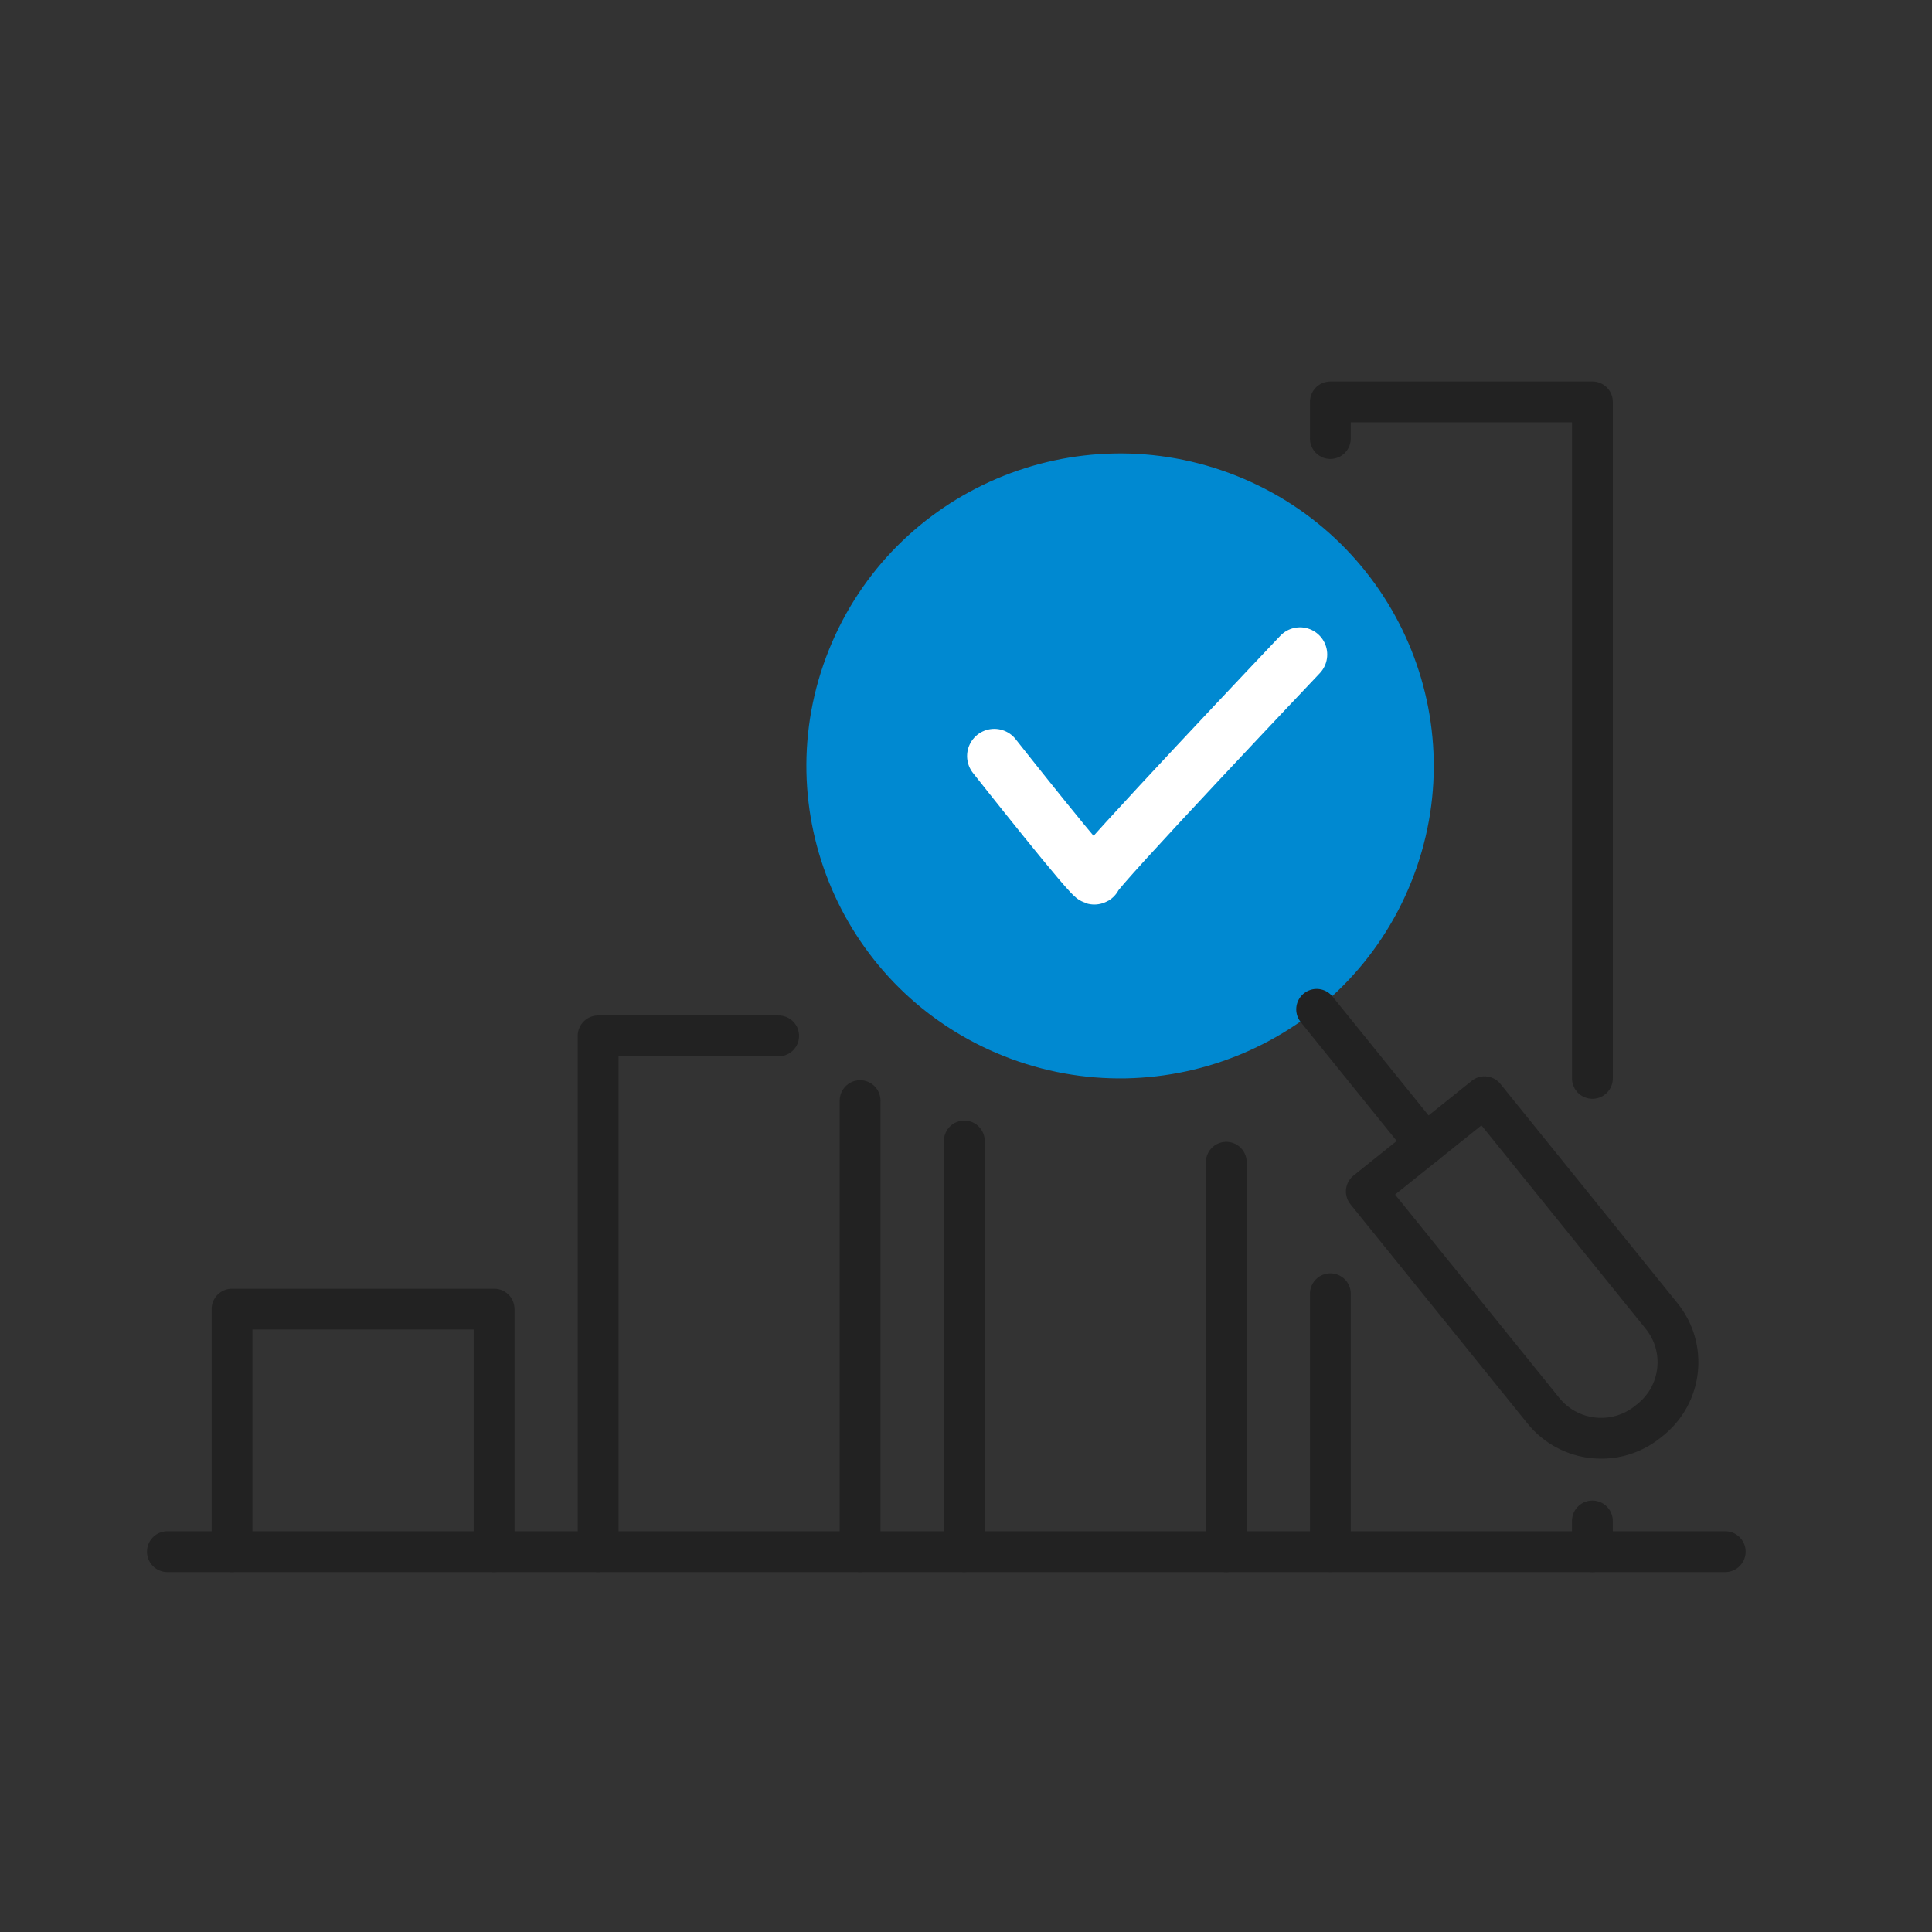 <svg width="71" height="71" viewBox="0 0 71 71" fill="none" xmlns="http://www.w3.org/2000/svg">
<rect x="0" y="0" width="71" height="71" fill="#333333" stroke="none"/>
<path d="M31.608 40.447V57.024" stroke="#222222" stroke-width="1.5" stroke-linecap="round" stroke-linejoin="round"/>
<path d="M21.981 57.024V38.068H28.615" stroke="#222222" stroke-width="1.5" stroke-linecap="round" stroke-linejoin="round"/>
<path d="M8.527 57.024V48.109H18.158V57.024" stroke="#222222" stroke-width="1.5" stroke-linecap="round" stroke-linejoin="round"/>
<path d="M35.438 41.93V57.024" stroke="#222222" stroke-width="1.5" stroke-linecap="round" stroke-linejoin="round"/>
<path d="M45.065 57.025V42.712" stroke="#222222" stroke-width="1.5" stroke-linecap="round" stroke-linejoin="round"/>
<path d="M58.519 55.895V57.025" stroke="#222222" stroke-width="1.5" stroke-linecap="round" stroke-linejoin="round"/>
<path d="M48.89 16.116V14.77H58.52V39.63" stroke="#222222" stroke-width="1.5" stroke-linecap="round" stroke-linejoin="round"/>
<path d="M48.89 57.022V47.544" stroke="#222222" stroke-width="1.5" stroke-linecap="round" stroke-linejoin="round"/>
<path d="M51.862 32.414C54.228 26.528 51.356 19.846 45.446 17.489C39.537 15.132 32.829 17.993 30.463 23.88C28.097 29.766 30.969 36.449 36.878 38.805C42.788 41.162 49.496 38.301 51.862 32.414Z" fill="#0089D1"/>
<path d="M36.54 27.785C36.54 27.785 40.226 32.457 40.226 32.234C40.226 32.011 47.775 24.053 47.775 24.053" stroke="white" stroke-width="2" stroke-linecap="round" stroke-linejoin="round"/>
<path d="M50.212 43.785L54.556 40.304L61.063 48.363C62.006 49.531 61.82 51.238 60.648 52.177L60.548 52.257C59.378 53.195 57.662 53.011 56.719 51.843L50.212 43.785Z" stroke="#222222" stroke-width="1.5" stroke-linecap="round" stroke-linejoin="round"/>
<path d="M52.383 42.041L48.386 37.092" stroke="#222222" stroke-width="1.5" stroke-linecap="round" stroke-linejoin="round"/>
<path d="M6.152 57.023H63.401" stroke="#222222" stroke-width="1.5" stroke-linecap="round" stroke-linejoin="round"/>
</svg>
